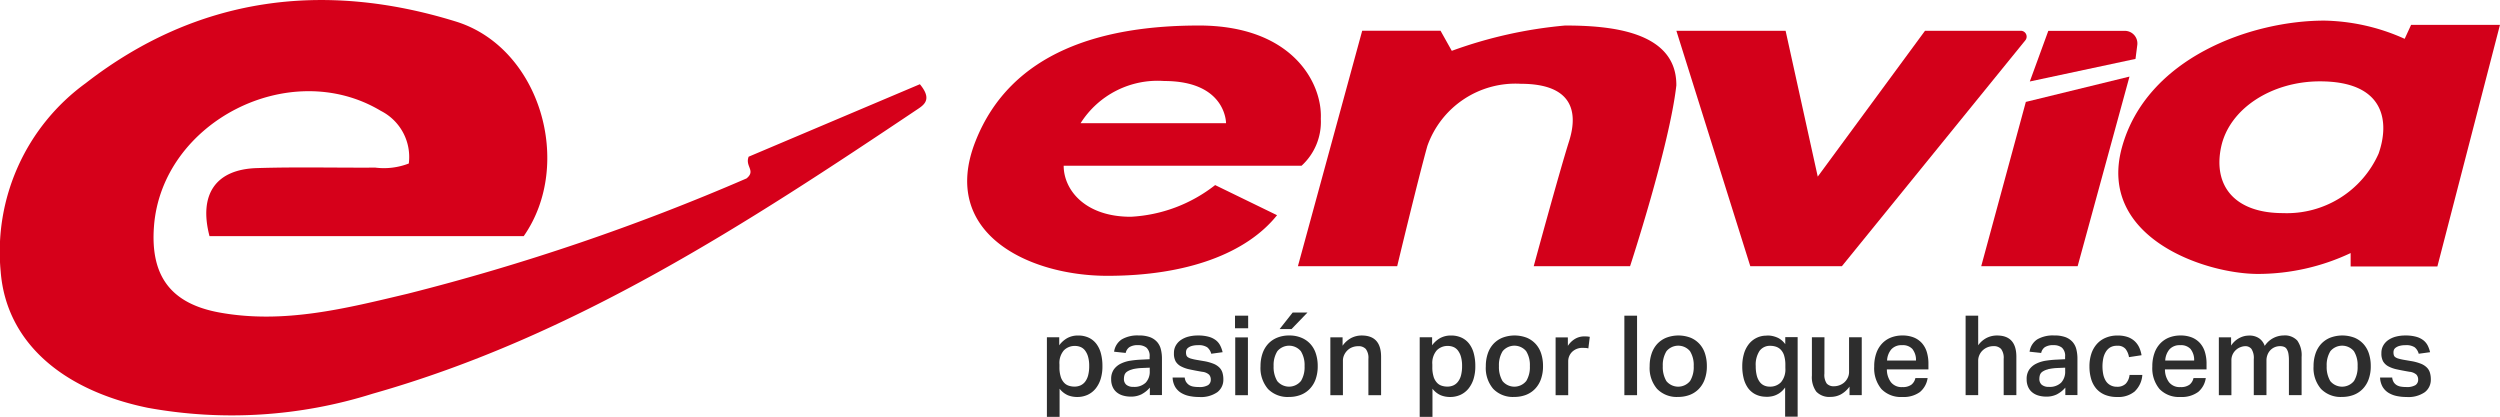 <svg xmlns="http://www.w3.org/2000/svg" xmlns:xlink="http://www.w3.org/1999/xlink" width="146.991" height="24.505" viewBox="0 0 146.991 24.505">
  <defs>
    <clipPath id="clip-path">
      <rect id="Rectangle_382" data-name="Rectangle 382" width="146.991" height="24.505" fill="none"/>
    </clipPath>
  </defs>
  <g id="Envia-Envioclick" transform="translate(0 0)">
    <g id="Group_585" data-name="Group 585" transform="translate(0 0)" clip-path="url(#clip-path)">
      <path id="Path_958" data-name="Path 958" d="M30.794,13.882H12.318c-.643-2.461.368-3.928,2.792-4,2.316-.073,4.639-.014,6.958-.028a4.042,4.042,0,0,0,1.968-.242,3.039,3.039,0,0,0-1.643-3.094c-5.349-3.209-12.888.643-13.341,6.807-.213,2.889.982,4.523,3.845,5.047,3.792.693,7.448-.242,11.091-1.108a130.479,130.479,0,0,0,19.907-6.775c.561-.462-.1-.7.123-1.277L54.085,4.951c.664.8.35,1.144-.075,1.428-10.091,6.759-20.242,13.412-32.1,16.769a27.543,27.543,0,0,1-13.222.828c-5.1-1.051-8.324-3.916-8.647-8A12.252,12.252,0,0,1,5.037,4.891c6.566-5.1,13.995-6.033,21.77-3.625,4.951,1.533,6.949,8.374,3.987,12.616" transform="translate(0 0.001)" fill="#d6001a"/>
      <path id="Path_959" data-name="Path 959" d="M35.385,11.212v.471a1.5,1.5,0,0,1,.481-.428,1.3,1.3,0,0,1,.625-.147,1.45,1.45,0,0,1,.629.128,1.2,1.2,0,0,1,.448.362,1.6,1.6,0,0,1,.268.567,2.8,2.8,0,0,1,.089.737,2.482,2.482,0,0,1-.1.749,1.722,1.722,0,0,1-.3.577,1.324,1.324,0,0,1-.469.366,1.457,1.457,0,0,1-.622.128,1.442,1.442,0,0,1-.536-.1,1.243,1.243,0,0,1-.492-.387v1.657h-.746V11.212Zm.085,2.314a.928.928,0,0,0,.194.35.643.643,0,0,0,.281.183,1.066,1.066,0,0,0,.337.053.864.864,0,0,0,.341-.066.722.722,0,0,0,.275-.21,1.046,1.046,0,0,0,.183-.373,2.092,2.092,0,0,0,.066-.556,1.942,1.942,0,0,0-.069-.561,1.085,1.085,0,0,0-.183-.366.635.635,0,0,0-.266-.2.849.849,0,0,0-.313-.059.889.889,0,0,0-.659.261,1.135,1.135,0,0,0-.259.824v.165a1.794,1.794,0,0,0,.073.552" transform="translate(26.894 8.619)" fill="#2d2d2d"/>
      <path id="Path_960" data-name="Path 960" d="M38.6,14.55a1.364,1.364,0,0,1-.668.151,1.592,1.592,0,0,1-.451-.062,1.025,1.025,0,0,1-.364-.186.851.851,0,0,1-.242-.318,1.06,1.06,0,0,1-.089-.455.965.965,0,0,1,.156-.574,1.09,1.09,0,0,1,.41-.343,1.947,1.947,0,0,1,.565-.174,5.8,5.8,0,0,1,.629-.062l.5-.025v-.146a.644.644,0,0,0-.186-.533.764.764,0,0,0-.487-.147.9.9,0,0,0-.515.117.549.549,0,0,0-.218.341l-.682-.073a1.036,1.036,0,0,1,.453-.726,1.826,1.826,0,0,1,.987-.229,1.849,1.849,0,0,1,.671.1,1.06,1.06,0,0,1,.423.289,1.019,1.019,0,0,1,.218.435,2.237,2.237,0,0,1,.062.552v2.128h-.712V14.17a1.6,1.6,0,0,1-.465.38M38.037,13.1a.922.922,0,0,0-.318.135.389.389,0,0,0-.147.188.768.768,0,0,0-.036.233.44.44,0,0,0,.14.348.618.618,0,0,0,.416.124.957.957,0,0,0,.726-.249.939.939,0,0,0,.236-.675V13l-.478.02a3.01,3.01,0,0,0-.54.073" transform="translate(28.547 8.618)" fill="#2d2d2d"/>
      <path id="Path_961" data-name="Path 961" d="M39.627,13.853a.578.578,0,0,0,.179.174.7.7,0,0,0,.252.087,1.877,1.877,0,0,0,.307.023.986.986,0,0,0,.538-.11.373.373,0,0,0,.163-.329.425.425,0,0,0-.1-.288.713.713,0,0,0-.416-.17c-.272-.048-.51-.092-.714-.137a1.906,1.906,0,0,1-.517-.179A.791.791,0,0,1,39,12.629a.959.959,0,0,1-.1-.488.868.868,0,0,1,.1-.428.97.97,0,0,1,.291-.329,1.4,1.4,0,0,1,.444-.206,2.124,2.124,0,0,1,.567-.071,2.282,2.282,0,0,1,.655.078,1.2,1.2,0,0,1,.426.215.929.929,0,0,1,.247.316,1.751,1.751,0,0,1,.131.373l-.668.091a.735.735,0,0,0-.238-.38.9.9,0,0,0-.535-.124,1.3,1.3,0,0,0-.353.041.677.677,0,0,0-.218.1.314.314,0,0,0-.112.13.393.393,0,0,0-.028.146.542.542,0,0,0,.025.183.236.236,0,0,0,.1.117.639.639,0,0,0,.186.078,2.839,2.839,0,0,0,.295.066l.424.073a2.718,2.718,0,0,1,.567.151,1.036,1.036,0,0,1,.361.226.727.727,0,0,1,.186.311,1.355,1.355,0,0,1,.052.392.915.915,0,0,1-.353.749,1.686,1.686,0,0,1-1.073.284,2.8,2.8,0,0,1-.567-.055,1.535,1.535,0,0,1-.488-.186,1.046,1.046,0,0,1-.35-.35,1.185,1.185,0,0,1-.153-.554h.712a.646.646,0,0,0,.092.279" transform="translate(30.124 8.619)" fill="#2d2d2d"/>
      <path id="Path_962" data-name="Path 962" d="M41.66,11.19h-.773v-.739h.773Zm-.014,3.936H40.9v-3.4h.746Z" transform="translate(31.727 8.11)" fill="#2d2d2d"/>
      <path id="Path_963" data-name="Path 963" d="M42.169,14.835a1.891,1.891,0,0,1-.437-1.336,2.263,2.263,0,0,1,.114-.739,1.616,1.616,0,0,1,.33-.57,1.487,1.487,0,0,1,.531-.366,1.844,1.844,0,0,1,.712-.131,1.8,1.8,0,0,1,.721.135,1.466,1.466,0,0,1,.527.369,1.528,1.528,0,0,1,.32.567,2.294,2.294,0,0,1,.108.723,2.251,2.251,0,0,1-.124.783,1.575,1.575,0,0,1-.35.568,1.472,1.472,0,0,1-.533.35,1.871,1.871,0,0,1-.682.119,1.609,1.609,0,0,1-1.238-.472m1.936-.455a1.565,1.565,0,0,0,.218-.886,1.538,1.538,0,0,0-.218-.877.9.9,0,0,0-1.382,0,1.537,1.537,0,0,0-.22.874,1.6,1.6,0,0,0,.213.883.9.9,0,0,0,1.389,0m-.547-3.06h-.7l.765-.97h.87Z" transform="translate(32.382 8.032)" fill="#2d2d2d"/>
      <path id="Path_964" data-name="Path 964" d="M44.763,11.709a1.456,1.456,0,0,1,.513-.458,1.341,1.341,0,0,1,.613-.144q1.14,0,1.138,1.257v2.252h-.746V12.482a.858.858,0,0,0-.151-.579.564.564,0,0,0-.444-.167.976.976,0,0,0-.364.067.836.836,0,0,0-.284.188.918.918,0,0,0-.186.27.786.786,0,0,0-.069.325v2.03h-.739v-3.4h.719Z" transform="translate(34.176 8.619)" fill="#2d2d2d"/>
      <path id="Path_965" data-name="Path 965" d="M47.73,11.212v.471a1.5,1.5,0,0,1,.481-.428,1.3,1.3,0,0,1,.625-.147,1.45,1.45,0,0,1,.629.128,1.2,1.2,0,0,1,.448.362,1.6,1.6,0,0,1,.268.567,2.8,2.8,0,0,1,.089.737,2.482,2.482,0,0,1-.1.749,1.722,1.722,0,0,1-.3.577,1.324,1.324,0,0,1-.469.366,1.457,1.457,0,0,1-.622.128,1.442,1.442,0,0,1-.536-.1,1.243,1.243,0,0,1-.492-.387v1.657H47V11.212Zm.085,2.314a.927.927,0,0,0,.194.35.643.643,0,0,0,.281.183,1.065,1.065,0,0,0,.337.053.865.865,0,0,0,.341-.066.7.7,0,0,0,.273-.21,1.019,1.019,0,0,0,.185-.373,2.092,2.092,0,0,0,.066-.556,1.942,1.942,0,0,0-.069-.561,1.085,1.085,0,0,0-.183-.366.635.635,0,0,0-.266-.2.849.849,0,0,0-.313-.059.888.888,0,0,0-.659.261,1.135,1.135,0,0,0-.259.824v.165a1.794,1.794,0,0,0,.073.552" transform="translate(36.473 8.619)" fill="#2d2d2d"/>
      <path id="Path_966" data-name="Path 966" d="M49.63,14.249a1.883,1.883,0,0,1-.439-1.336,2.263,2.263,0,0,1,.114-.739,1.585,1.585,0,0,1,.33-.57,1.5,1.5,0,0,1,.531-.366,2.007,2.007,0,0,1,1.433,0,1.492,1.492,0,0,1,.527.371,1.543,1.543,0,0,1,.321.567,2.338,2.338,0,0,1,.107.723,2.234,2.234,0,0,1-.124.781,1.567,1.567,0,0,1-.35.57,1.472,1.472,0,0,1-.533.35,1.909,1.909,0,0,1-.682.119,1.6,1.6,0,0,1-1.236-.472m1.934-.455a1.569,1.569,0,0,0,.218-.886,1.538,1.538,0,0,0-.218-.877.9.9,0,0,0-1.382,0,1.547,1.547,0,0,0-.218.876,1.619,1.619,0,0,0,.211.883.9.9,0,0,0,1.389,0" transform="translate(38.17 8.619)" fill="#2d2d2d"/>
      <path id="Path_967" data-name="Path 967" d="M52.222,11.693a1.267,1.267,0,0,1,.424-.412,1.046,1.046,0,0,1,.531-.144q.112,0,.186.005c.05.005.1.012.147.02l-.085.682a.7.7,0,0,0-.156-.027c-.057,0-.115-.007-.178-.007a.9.9,0,0,0-.366.069.868.868,0,0,0-.266.179.8.8,0,0,0-.163.252.771.771,0,0,0-.055.286v2H51.5v-3.4h.719Z" transform="translate(39.964 8.642)" fill="#2d2d2d"/>
      <rect id="Rectangle_381" data-name="Rectangle 381" width="0.746" height="4.674" transform="translate(95.507 18.561)" fill="#2d2d2d"/>
      <path id="Path_968" data-name="Path 968" d="M55.054,14.249a1.883,1.883,0,0,1-.439-1.336,2.263,2.263,0,0,1,.114-.739,1.585,1.585,0,0,1,.33-.57,1.5,1.5,0,0,1,.531-.366,2.007,2.007,0,0,1,1.433,0,1.492,1.492,0,0,1,.527.371,1.542,1.542,0,0,1,.321.567,2.338,2.338,0,0,1,.107.723,2.234,2.234,0,0,1-.124.781,1.567,1.567,0,0,1-.35.57,1.472,1.472,0,0,1-.533.35,1.909,1.909,0,0,1-.682.119,1.6,1.6,0,0,1-1.236-.472m1.934-.455a1.569,1.569,0,0,0,.218-.886,1.538,1.538,0,0,0-.218-.877.9.9,0,0,0-1.382,0,1.547,1.547,0,0,0-.218.876,1.619,1.619,0,0,0,.211.883.9.9,0,0,0,1.389,0" transform="translate(42.379 8.619)" fill="#2d2d2d"/>
      <path id="Path_969" data-name="Path 969" d="M59.811,14.526a1.193,1.193,0,0,1-.5.17.936.936,0,0,1-.155.012c-.05,0-.1,0-.153-.005a1.367,1.367,0,0,1-.584-.158,1.245,1.245,0,0,1-.412-.369,1.684,1.684,0,0,1-.245-.554,2.829,2.829,0,0,1-.082-.707,2.569,2.569,0,0,1,.089-.7,1.667,1.667,0,0,1,.265-.563,1.308,1.308,0,0,1,1.048-.54,1.171,1.171,0,0,1,.275.005,1.513,1.513,0,0,1,.451.14,1.209,1.209,0,0,1,.4.357v-.412h.728v4.674H60.2V14.16a1.344,1.344,0,0,1-.385.366m.33-2.229a.872.872,0,0,0-.19-.346.7.7,0,0,0-.284-.185,1.055,1.055,0,0,0-.341-.055.751.751,0,0,0-.632.295,1.478,1.478,0,0,0-.226.9,2.172,2.172,0,0,0,.062.556,1.07,1.07,0,0,0,.174.373.664.664,0,0,0,.261.21.8.8,0,0,0,.329.066.877.877,0,0,0,.664-.265,1.174,1.174,0,0,0,.252-.828v-.178a1.813,1.813,0,0,0-.069-.54" transform="translate(44.759 8.622)" fill="#2d2d2d"/>
      <path id="Path_970" data-name="Path 970" d="M60.723,13.306a.891.891,0,0,0,.14.583.549.549,0,0,0,.43.156.911.911,0,0,0,.316-.059.889.889,0,0,0,.286-.169.877.877,0,0,0,.2-.27.784.784,0,0,0,.078-.353V11.166h.746v3.4H62.2v-.5a1.544,1.544,0,0,1-.51.458,1.254,1.254,0,0,1-.59.146,1.055,1.055,0,0,1-.854-.309,1.441,1.441,0,0,1-.258-.943V11.166h.739Z" transform="translate(46.545 8.665)" fill="#2d2d2d"/>
      <path id="Path_971" data-name="Path 971" d="M64.74,14.43a1.619,1.619,0,0,1-1.035.291,1.579,1.579,0,0,1-1.234-.469,1.905,1.905,0,0,1-.421-1.32,2.286,2.286,0,0,1,.121-.778,1.575,1.575,0,0,1,.341-.574,1.455,1.455,0,0,1,.522-.353,1.827,1.827,0,0,1,.671-.121,1.773,1.773,0,0,1,.682.121,1.3,1.3,0,0,1,.478.341,1.4,1.4,0,0,1,.281.524,2.3,2.3,0,0,1,.092.677V13.1H62.795a1.25,1.25,0,0,0,.236.751.793.793,0,0,0,.673.289A.851.851,0,0,0,64.235,14a.674.674,0,0,0,.236-.392h.719a1.307,1.307,0,0,1-.451.822m-.426-2.511a.763.763,0,0,0-.629-.242.793.793,0,0,0-.629.245,1.1,1.1,0,0,0-.249.657h1.7a1.017,1.017,0,0,0-.2-.661" transform="translate(48.147 8.619)" fill="#2d2d2d"/>
      <path id="Path_972" data-name="Path 972" d="M65.815,12.192a1.393,1.393,0,0,1,.5-.435,1.347,1.347,0,0,1,.606-.14q1.14,0,1.138,1.256v2.252h-.746V12.991a.867.867,0,0,0-.151-.581.571.571,0,0,0-.444-.167.935.935,0,0,0-.371.073.916.916,0,0,0-.284.19.833.833,0,0,0-.183.272.79.79,0,0,0-.066.318v2.028h-.739V10.45h.739Z" transform="translate(50.496 8.109)" fill="#2d2d2d"/>
      <path id="Path_973" data-name="Path 973" d="M68.91,14.55a1.364,1.364,0,0,1-.668.151,1.592,1.592,0,0,1-.451-.062,1.025,1.025,0,0,1-.364-.186.851.851,0,0,1-.242-.318,1.06,1.06,0,0,1-.089-.455.965.965,0,0,1,.156-.574,1.091,1.091,0,0,1,.41-.343,1.947,1.947,0,0,1,.565-.174,5.8,5.8,0,0,1,.629-.062l.5-.025v-.146a.644.644,0,0,0-.186-.533.764.764,0,0,0-.487-.147.9.9,0,0,0-.515.117.549.549,0,0,0-.218.341l-.682-.073a1.036,1.036,0,0,1,.453-.726,1.826,1.826,0,0,1,.987-.229,1.849,1.849,0,0,1,.671.1,1.06,1.06,0,0,1,.423.289,1.019,1.019,0,0,1,.218.435,2.238,2.238,0,0,1,.062.552v2.128h-.712V14.17a1.6,1.6,0,0,1-.465.38M68.344,13.1a.922.922,0,0,0-.318.135.389.389,0,0,0-.147.188.768.768,0,0,0-.036.233.44.44,0,0,0,.14.348.618.618,0,0,0,.416.124.957.957,0,0,0,.726-.249.939.939,0,0,0,.236-.675V13l-.478.02a3.01,3.01,0,0,0-.54.073" transform="translate(52.064 8.618)" fill="#2d2d2d"/>
      <path id="Path_974" data-name="Path 974" d="M71.858,14.377a1.5,1.5,0,0,1-1.058.345,1.834,1.834,0,0,1-.716-.128,1.36,1.36,0,0,1-.51-.364,1.545,1.545,0,0,1-.3-.567,2.567,2.567,0,0,1-.1-.735,2.354,2.354,0,0,1,.11-.744,1.63,1.63,0,0,1,.325-.575,1.418,1.418,0,0,1,.522-.369,1.729,1.729,0,0,1,.7-.131,1.749,1.749,0,0,1,.609.094,1.2,1.2,0,0,1,.412.256,1.208,1.208,0,0,1,.256.369,1.862,1.862,0,0,1,.13.439l-.739.112a1.072,1.072,0,0,0-.2-.478.592.592,0,0,0-.5-.19.763.763,0,0,0-.412.1.776.776,0,0,0-.259.272,1.178,1.178,0,0,0-.144.384,2.386,2.386,0,0,0,0,.916,1.213,1.213,0,0,0,.144.382.726.726,0,0,0,.263.256.774.774,0,0,0,.4.1.7.7,0,0,0,.519-.181.9.9,0,0,0,.222-.513h.751a1.463,1.463,0,0,1-.433.952" transform="translate(53.678 8.619)" fill="#2d2d2d"/>
      <path id="Path_975" data-name="Path 975" d="M73.947,14.43a1.619,1.619,0,0,1-1.035.291,1.579,1.579,0,0,1-1.234-.469,1.905,1.905,0,0,1-.421-1.32,2.286,2.286,0,0,1,.121-.778,1.575,1.575,0,0,1,.341-.574,1.455,1.455,0,0,1,.522-.353,1.827,1.827,0,0,1,.671-.121,1.773,1.773,0,0,1,.682.121,1.3,1.3,0,0,1,.478.341,1.4,1.4,0,0,1,.281.524,2.3,2.3,0,0,1,.092.677V13.1H72a1.25,1.25,0,0,0,.236.751.793.793,0,0,0,.673.289A.851.851,0,0,0,73.442,14a.675.675,0,0,0,.236-.392H74.4a1.307,1.307,0,0,1-.451.822m-.426-2.511a.763.763,0,0,0-.629-.242.793.793,0,0,0-.629.245,1.1,1.1,0,0,0-.249.657h1.7a1.017,1.017,0,0,0-.2-.661" transform="translate(55.292 8.619)" fill="#2d2d2d"/>
      <path id="Path_976" data-name="Path 976" d="M74.18,11.7a1.293,1.293,0,0,1,.838-.57,1.769,1.769,0,0,1,.261-.02.986.986,0,0,1,.563.174.909.909,0,0,1,.314.435,1.343,1.343,0,0,1,1.114-.614.991.991,0,0,1,.8.3,1.487,1.487,0,0,1,.254.963v2.245h-.746V12.572a2.216,2.216,0,0,0-.032-.412.755.755,0,0,0-.1-.259.315.315,0,0,0-.16-.13.629.629,0,0,0-.224-.037.8.8,0,0,0-.346.073.775.775,0,0,0-.252.19.805.805,0,0,0-.153.265.9.9,0,0,0-.053.305v2.048h-.746V12.5a.974.974,0,0,0-.135-.6.447.447,0,0,0-.369-.165.823.823,0,0,0-.236.043.856.856,0,0,0-.265.142.839.839,0,0,0-.218.261.8.8,0,0,0-.092.4v2.035h-.739v-3.4h.719Z" transform="translate(57.002 8.619)" fill="#2d2d2d"/>
      <path id="Path_977" data-name="Path 977" d="M77.034,14.249a1.883,1.883,0,0,1-.439-1.336,2.263,2.263,0,0,1,.114-.739,1.585,1.585,0,0,1,.33-.57,1.5,1.5,0,0,1,.531-.366,2.007,2.007,0,0,1,1.433,0,1.492,1.492,0,0,1,.527.371,1.542,1.542,0,0,1,.321.567,2.338,2.338,0,0,1,.107.723,2.233,2.233,0,0,1-.124.781,1.567,1.567,0,0,1-.35.57,1.472,1.472,0,0,1-.533.35,1.909,1.909,0,0,1-.682.119,1.6,1.6,0,0,1-1.236-.472m1.934-.455a1.569,1.569,0,0,0,.218-.886,1.538,1.538,0,0,0-.218-.877.9.9,0,0,0-1.382,0,1.547,1.547,0,0,0-.218.876,1.619,1.619,0,0,0,.211.883.9.9,0,0,0,1.389,0" transform="translate(59.434 8.619)" fill="#2d2d2d"/>
      <path id="Path_978" data-name="Path 978" d="M79.6,13.853a.578.578,0,0,0,.179.174.7.7,0,0,0,.252.087,1.878,1.878,0,0,0,.307.023.986.986,0,0,0,.538-.11.373.373,0,0,0,.163-.329.425.425,0,0,0-.1-.288.713.713,0,0,0-.416-.17c-.272-.048-.51-.092-.714-.137a1.906,1.906,0,0,1-.517-.179.791.791,0,0,1-.314-.295.959.959,0,0,1-.1-.488.868.868,0,0,1,.1-.428.97.97,0,0,1,.291-.329,1.4,1.4,0,0,1,.444-.206,2.124,2.124,0,0,1,.567-.071,2.282,2.282,0,0,1,.655.078,1.2,1.2,0,0,1,.426.215.957.957,0,0,1,.249.316,1.852,1.852,0,0,1,.13.373l-.668.091a.736.736,0,0,0-.238-.38.9.9,0,0,0-.535-.124,1.3,1.3,0,0,0-.353.041.677.677,0,0,0-.218.1.314.314,0,0,0-.112.13.393.393,0,0,0-.028.146.542.542,0,0,0,.025.183.236.236,0,0,0,.1.117.639.639,0,0,0,.186.078,2.838,2.838,0,0,0,.295.066l.424.073a2.717,2.717,0,0,1,.567.151,1.036,1.036,0,0,1,.361.226.727.727,0,0,1,.186.311,1.356,1.356,0,0,1,.052.392.915.915,0,0,1-.353.749,1.686,1.686,0,0,1-1.073.284,2.8,2.8,0,0,1-.567-.055,1.535,1.535,0,0,1-.488-.186,1.046,1.046,0,0,1-.35-.35,1.185,1.185,0,0,1-.153-.554h.712a.646.646,0,0,0,.092.279" transform="translate(61.14 8.619)" fill="#2d2d2d"/>
      <path id="Path_979" data-name="Path 979" d="M87.347.931l-.378.822A11.96,11.96,0,0,0,82.243.682c-4.282,0-10.453,2.174-11.9,7.463s4.882,7.431,8,7.431a12.821,12.821,0,0,0,5.449-1.227v.789h5.1L92.572.931ZM85.435,8.505A5.9,5.9,0,0,1,79.814,12C76.976,12,75.7,10.4,76.173,8.13s2.977-3.877,5.811-3.877c3.9,0,4.086,2.46,3.451,4.252" transform="translate(54.417 0.53)" fill="#d3001a"/>
      <path id="Path_980" data-name="Path 980" d="M74.309,2.535,71.261,13.683H65.592l2.623-9.659Z" transform="translate(50.897 1.968)" fill="#d3001a"/>
      <path id="Path_981" data-name="Path 981" d="M73.414,2.672,67.2,4l1.087-2.977h4.5a.739.739,0,0,1,.732.831Z" transform="translate(52.146 0.791)" fill="#d3001a"/>
      <path id="Path_982" data-name="Path 982" d="M75.75,1.019H70.119L63.812,9.593l-1.89-8.574H55.5l4.346,13.842h5.385L76.017,1.58a.344.344,0,0,0-.266-.561" transform="translate(43.065 0.791)" fill="#d3001a"/>
      <path id="Path_983" data-name="Path 983" d="M62.5,14.994H56.835s1.488-5.481,2.078-7.345.071-3.378-2.834-3.378a5.493,5.493,0,0,0-5.5,3.66c-.543,1.938-1.772,7.063-1.772,7.063H42.97L46.749,1.152h4.607l.661,1.181A26.215,26.215,0,0,1,58.677.845c2.529,0,6.567.284,6.543,3.52C64.818,7.92,62.5,14.994,62.5,14.994" transform="translate(33.343 0.656)" fill="#d3001a"/>
      <path id="Path_984" data-name="Path 984" d="M45.635.845C40.082.845,34.6,2.312,32.5,7.674s3.1,7.887,7.77,7.887,8.175-1.32,9.97-3.564L46.6,10.226a8.772,8.772,0,0,1-4.962,1.863c-2.715,0-3.944-1.605-3.944-3H51.68a3.489,3.489,0,0,0,1.133-2.763c.1-2.055-1.629-5.482-7.178-5.482M38.689,6.588A5.355,5.355,0,0,1,43.6,4.107c3.619,0,3.641,2.424,3.641,2.481Z" transform="translate(24.846 0.656)" fill="#d3001a"/>
    </g>
  </g>
</svg>
